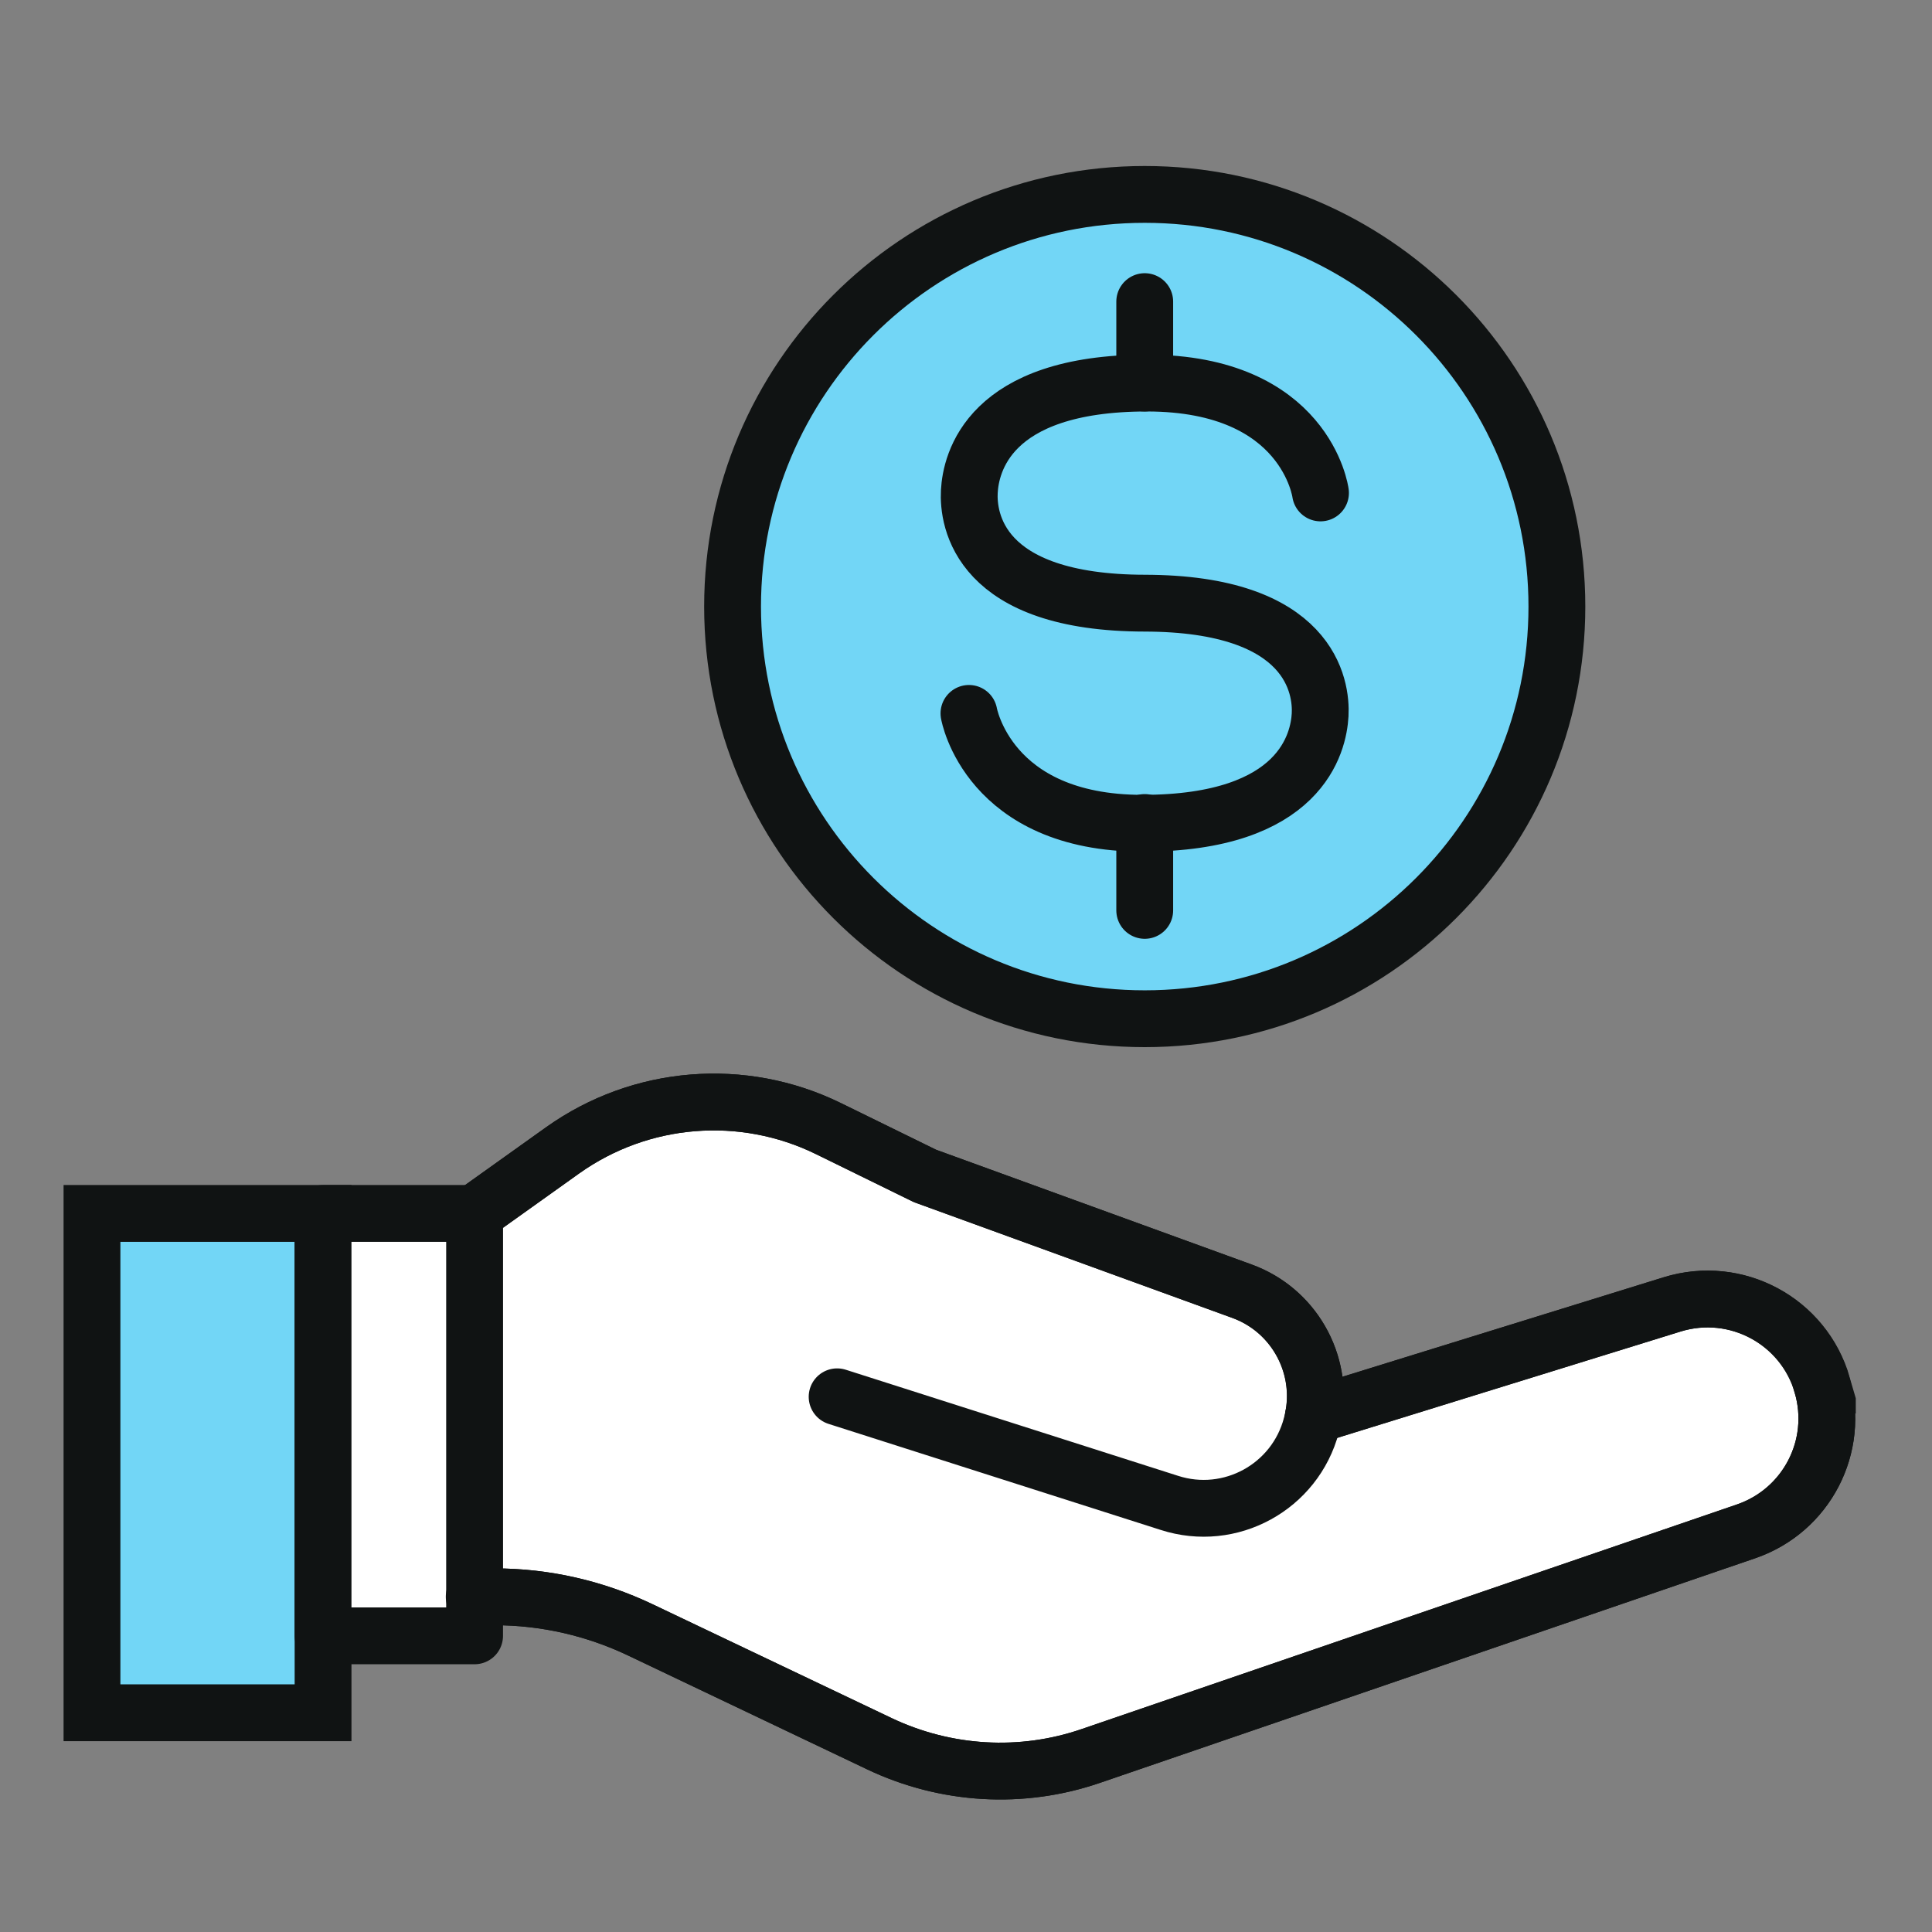 <svg width="51" height="51" viewBox="0 0 51 51" fill="none" xmlns="http://www.w3.org/2000/svg">
<rect x="0" y="0" width="51" height="51" fill="#808080" stroke="none"/>
<g clip-path="url(#clip0_422_36773)">
<path d="M48.108 36.562C47.618 34.872 45.838 33.912 44.148 34.432L34.688 37.362H34.678C34.928 35.972 34.138 34.572 32.778 34.082L24.418 31.042L21.868 29.792C19.608 28.682 16.918 28.902 14.858 30.362L12.518 32.032V42.152H13.058C14.388 42.152 15.698 42.452 16.898 43.022L23.218 46.032C24.968 46.862 26.968 46.982 28.798 46.352L46.098 40.422C47.688 39.872 48.568 38.182 48.098 36.562H48.108Z" fill="white" stroke="#101313" stroke-width="1.5" stroke-miterlimit="10"/>
<path d="M8.528 32.032H2.428V45.212H8.528V32.032Z" fill="#72D6F6" stroke="#101313" stroke-width="1.5" stroke-miterlimit="10"/>
<path d="M12.528 32.032H8.528V43.182H12.528V32.032Z" fill="white" stroke="#101313" stroke-width="1.5" stroke-linecap="round" stroke-linejoin="round"/>
<path d="M12.518 32.032L14.858 30.362C16.908 28.902 19.598 28.682 21.868 29.792L24.418 31.042L32.778 34.082C34.218 34.602 35.018 36.142 34.618 37.622C34.188 39.252 32.478 40.192 30.868 39.672L22.098 36.872" stroke="#101313" stroke-width="1.5" stroke-linecap="round" stroke-linejoin="round"/>
<path d="M12.518 42.152H13.058C14.388 42.152 15.698 42.452 16.898 43.022L23.218 46.032C24.968 46.862 26.968 46.982 28.798 46.352L46.098 40.422C47.688 39.872 48.568 38.182 48.098 36.562C47.608 34.872 45.828 33.912 44.138 34.432L34.678 37.362" stroke="#101313" stroke-width="1.5" stroke-linecap="round" stroke-linejoin="round"/>
<path d="M30.218 26.802C36.227 26.802 41.098 21.93 41.098 15.922C41.098 9.913 36.227 5.042 30.218 5.042C24.209 5.042 19.338 9.913 19.338 15.922C19.338 21.93 24.209 26.802 30.218 26.802Z" fill="#72D6F6"/>
<path d="M30.218 26.892C36.227 26.892 41.098 22.02 41.098 16.012C41.098 10.003 36.227 5.132 30.218 5.132C24.209 5.132 19.338 10.003 19.338 16.012C19.338 22.02 24.209 26.892 30.218 26.892Z" stroke="#101313" stroke-width="1.5" stroke-linecap="round" stroke-linejoin="round"/>
<path d="M30.218 24.032V21.712" stroke="#101313" stroke-width="1.5" stroke-linecap="round" stroke-linejoin="round"/>
<path d="M30.218 10.111V7.962" stroke="#101313" stroke-width="1.5" stroke-linecap="round" stroke-linejoin="round"/>
<path d="M25.578 18.832C25.578 18.832 26.078 21.732 30.158 21.732C34.358 21.732 34.808 19.592 34.848 18.872C34.888 18.152 34.618 15.922 30.198 15.922H30.238C25.818 15.922 25.548 13.702 25.588 12.972C25.628 12.242 26.078 10.112 30.278 10.112C34.478 10.112 34.858 13.012 34.858 13.012" stroke="#101313" stroke-width="1.5" stroke-linecap="round" stroke-linejoin="round"/>
</g>
<defs>
<clipPath id="clip0_422_36773">
<rect width="47.31" height="43.13" fill="white" transform="translate(1.678 4.382)"/>
</clipPath>
</defs>
</svg>
